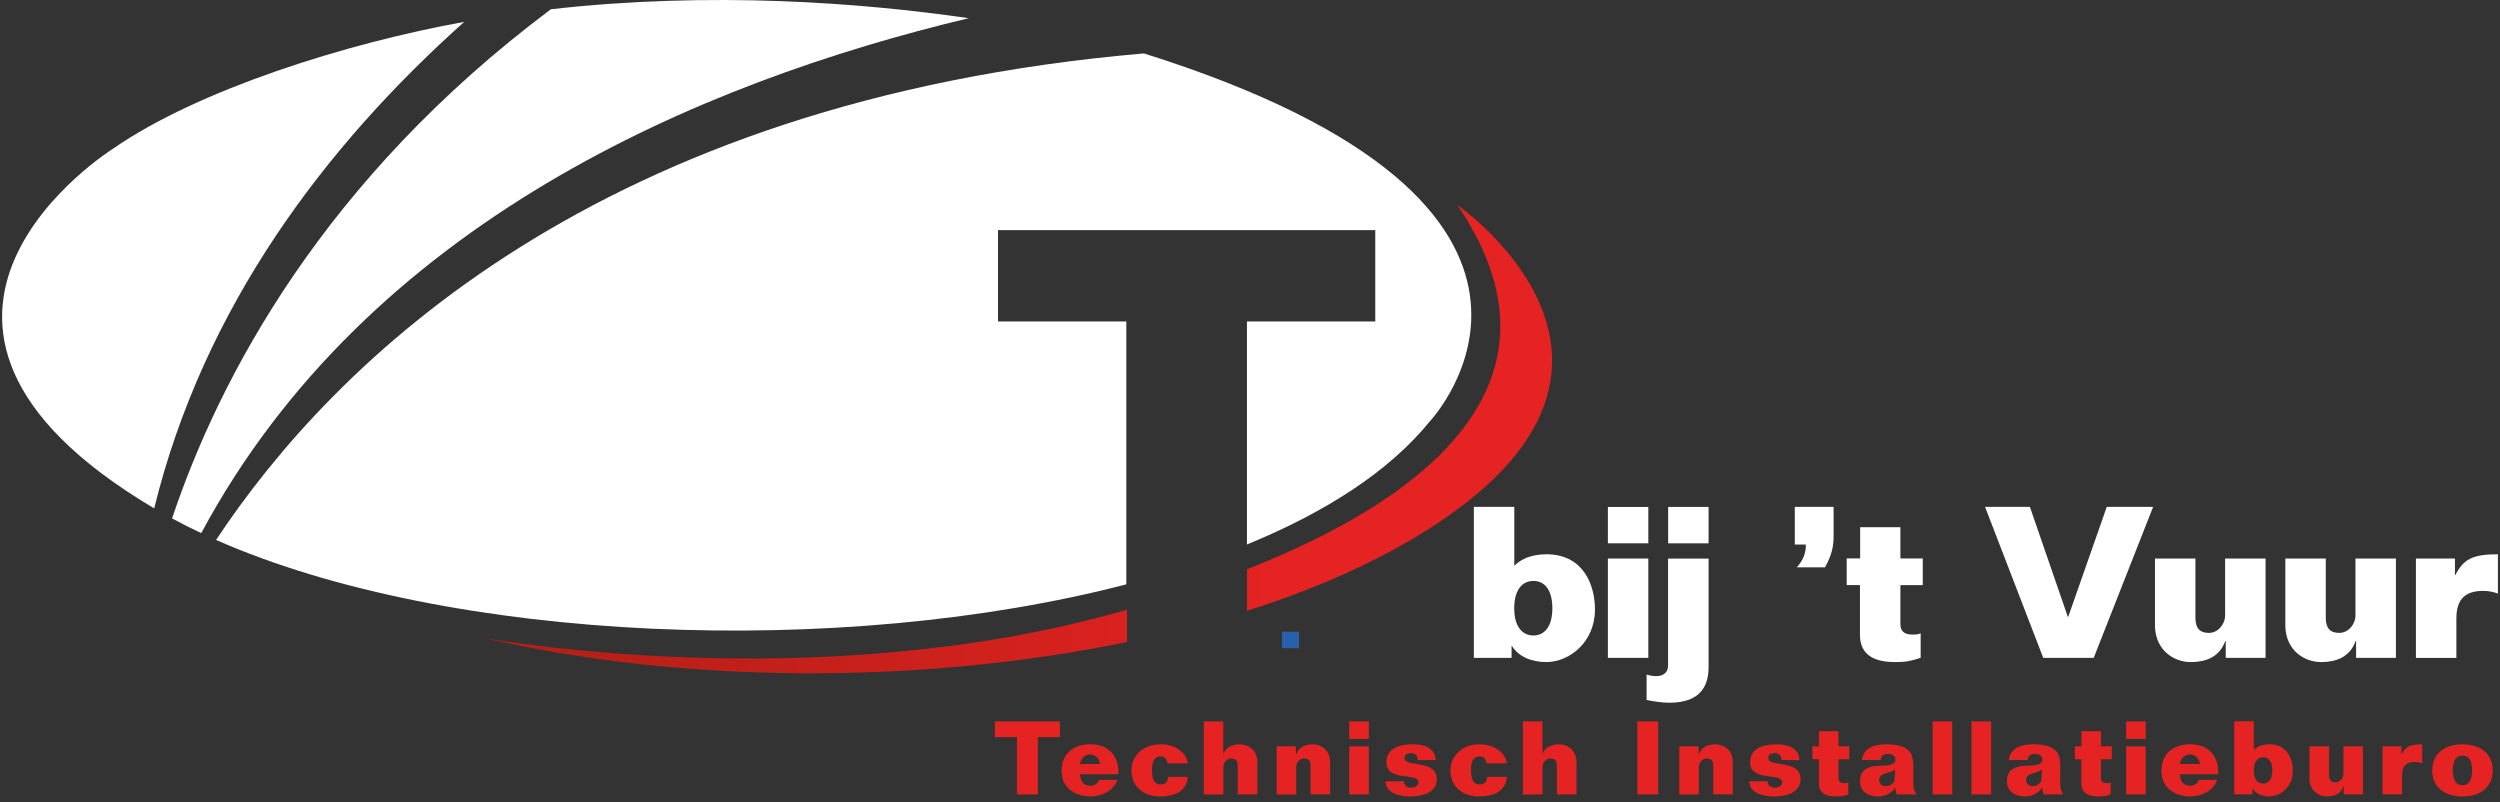 <svg width="324" height="104" viewBox="0 0 324 104" fill="none" xmlns="http://www.w3.org/2000/svg">
<rect x="0" y="0" width="324" height="104" fill="#333333" stroke="none"/>
<path d="M145.69 79.124C105.613 90.612 62.672 82.658 62.672 82.658C88.507 88.703 119.547 88.694 146.06 83.198V79.018C145.937 79.053 145.814 79.088 145.69 79.124Z" fill="url(#paint0_linear_11272_68053)"/>
<path d="M188.849 26.544C202.422 46.41 190.487 62.378 161.613 73.778V79.159C172.307 75.757 181.749 71.321 189.069 65.868C216.375 45.543 188.849 26.544 188.849 26.544Z" fill="url(#paint1_linear_11272_68053)"/>
<path d="M60.158 2.836C44.866 5.593 25.611 11.664 14.671 19.255C14.671 19.255 -21.003 41.568 19.956 65.87C19.956 65.87 19.974 65.879 19.983 65.888C26.378 39.81 42.109 18.972 60.158 2.836Z" fill="white"/>
<path d="M148.243 6.925C77.441 13.023 43.265 46.957 28 69.977C58.362 83.365 109.028 85.345 145.97 75.73V41.663H129.34V29.822H178.235V41.663H161.605V70.552C161.605 70.552 161.622 70.552 161.631 70.552C171.779 66.398 180.05 61.087 185.317 54.592C185.317 54.592 211.478 26.8 148.234 6.917L148.243 6.925Z" fill="white"/>
<path d="M125.552 2.357C111.476 0.325 92.133 -1.142 71.398 1.2C41.952 23.23 28.396 48.964 22.301 67.185C23.516 67.848 24.776 68.484 26.08 69.094C47.704 28.833 90.671 10.682 125.552 2.357Z" fill="white"/>
<path d="M168.358 84.008H166.15V81.872H168.358V84.008Z" fill="#2760AB"/>
<path d="M131.8 102.958V95.534H128.938V93.493H137.367V95.534H134.504V102.958H131.809H131.8Z" fill="#E52322"/>
<path d="M144.8 101.075C144.545 101.818 144.034 102.348 143.399 102.701C142.774 103.046 142.025 103.214 141.285 103.214C139.33 103.214 137.586 102.1 137.586 99.935C137.586 97.647 139.145 96.454 141.312 96.454C144.113 96.454 145.064 98.522 144.932 100.333H139.964C140.043 101.279 140.466 101.835 141.312 101.835C141.814 101.835 142.29 101.535 142.448 101.067H144.8V101.075ZM142.571 99.016C142.492 98.327 141.999 97.788 141.277 97.788C140.554 97.788 140.061 98.336 139.973 99.016H142.58H142.571Z" fill="#E52322"/>
<path d="M151.324 98.928C151.271 98.645 151.174 98.424 151.033 98.265C150.875 98.106 150.663 98.026 150.372 98.026C149.712 98.026 149.289 98.619 149.289 99.75C149.289 101.367 149.844 101.659 150.399 101.659C151.165 101.659 151.35 101.217 151.403 100.678H153.94C153.878 101.632 153.429 102.268 152.768 102.666C152.108 103.064 151.236 103.223 150.355 103.223C148.267 103.223 146.629 102.003 146.629 99.803C146.629 98.239 147.897 96.462 150.408 96.462C152.178 96.462 153.684 97.364 153.949 98.928H151.333H151.324Z" fill="#E52322"/>
<path d="M156.012 102.958V93.493H158.54V97.708C158.936 96.763 159.79 96.462 160.707 96.462C161.755 96.462 162.9 97.178 162.953 98.689V102.958H160.416V99.237C160.416 98.583 160.143 98.3 159.57 98.3C158.998 98.3 158.549 98.831 158.549 99.414V102.966H156.012V102.958Z" fill="#E52322"/>
<path d="M165.458 102.958V96.728H167.951V97.788H167.977C168.347 96.754 169.228 96.462 170.144 96.462C171.183 96.462 172.337 97.178 172.39 98.689V102.958H169.853V99.237C169.853 98.583 169.572 98.3 169.008 98.3C168.444 98.3 167.986 98.831 167.986 99.414V102.966H165.449L165.458 102.958Z" fill="#E52322"/>
<path d="M174.863 95.773V93.493H177.4V95.773H174.863ZM174.863 96.728H177.4V102.958H174.863V96.728Z" fill="#E52322"/>
<path d="M181.918 101.243C181.953 101.508 182.05 101.72 182.2 101.871C182.359 102.003 182.579 102.083 182.87 102.083C183.433 102.083 183.821 101.844 183.821 101.34C183.821 100.112 179.672 101.34 179.672 98.795C179.672 97.125 181.125 96.462 183.134 96.462C184.508 96.462 185.988 96.887 186.067 98.504H183.715C183.742 98.212 183.68 98 183.53 97.859C183.38 97.7 183.178 97.62 182.887 97.602C182.544 97.602 182.024 97.735 182.024 98.212C182.024 99.555 186.208 98.309 186.208 100.996C186.208 102.772 184.261 103.223 182.764 103.223C181.504 103.223 179.566 102.843 179.566 101.252H181.918V101.243Z" fill="#E52322"/>
<path d="M192.672 98.928C192.62 98.645 192.523 98.424 192.382 98.265C192.223 98.106 192.012 98.026 191.721 98.026C191.06 98.026 190.638 98.619 190.638 99.75C190.638 101.367 191.193 101.659 191.748 101.659C192.514 101.659 192.699 101.217 192.752 100.678H195.288C195.227 101.632 194.778 102.268 194.117 102.666C193.456 103.064 192.584 103.223 191.695 103.223C189.607 103.223 187.969 102.003 187.969 99.803C187.969 98.239 189.237 96.462 191.748 96.462C193.518 96.462 195.024 97.364 195.288 98.928H192.672Z" fill="#E52322"/>
<path d="M197.371 102.958V93.493H199.899V97.708C200.295 96.763 201.15 96.462 202.066 96.462C203.114 96.462 204.259 97.178 204.312 98.689V102.958H201.775V99.237C201.775 98.583 201.502 98.3 200.93 98.3C200.357 98.3 199.908 98.831 199.908 99.414V102.966H197.371V102.958Z" fill="#E52322"/>
<path d="M212.203 93.493H214.898V102.958H212.203V93.493Z" fill="#E52322"/>
<path d="M217.638 102.958V96.728H220.13V97.788H220.157C220.527 96.754 221.408 96.462 222.324 96.462C223.372 96.462 224.517 97.178 224.57 98.689V102.958H222.033V99.237C222.033 98.583 221.76 98.3 221.187 98.3C220.615 98.3 220.166 98.831 220.166 99.414V102.966H217.629L217.638 102.958Z" fill="#E52322"/>
<path d="M229.058 101.243C229.093 101.508 229.19 101.72 229.34 101.871C229.498 102.003 229.719 102.083 230.009 102.083C230.582 102.083 230.96 101.844 230.96 101.34C230.96 100.112 226.812 101.34 226.812 98.795C226.812 97.125 228.265 96.462 230.273 96.462C231.648 96.462 233.127 96.887 233.207 98.504H230.855C230.881 98.212 230.82 98 230.67 97.859C230.529 97.7 230.317 97.62 230.027 97.602C229.683 97.602 229.172 97.735 229.172 98.212C229.172 99.555 233.356 98.309 233.356 100.996C233.356 102.772 231.41 103.223 229.912 103.223C228.653 103.223 226.715 102.843 226.715 101.252H229.067L229.058 101.243Z" fill="#E52322"/>
<path d="M235.74 96.727V94.765H238.268V96.727H239.669V98.397H238.268V100.827C238.268 101.296 238.497 101.499 239.043 101.499C239.255 101.499 239.378 101.49 239.537 101.419V102.957C238.876 103.169 238.612 103.222 237.925 103.222C236.691 103.222 235.731 102.824 235.731 101.517V98.397H234.895V96.727H235.74Z" fill="#E52322"/>
<path d="M241.288 98.504C241.552 96.842 242.988 96.462 244.485 96.462C247.207 96.462 247.956 97.487 247.956 99.078V101.332C247.956 102.021 248.052 102.586 248.396 102.958H245.833C245.701 102.745 245.674 102.454 245.648 102.083H245.621C245.093 102.931 244.036 103.223 243.446 103.223C242.609 103.223 241.059 102.905 241.059 101.27C241.059 99.882 241.878 99.219 243.992 99.219C245.154 99.219 245.648 98.901 245.648 98.477C245.648 97.894 245.207 97.708 244.705 97.708C244.177 97.708 243.754 97.921 243.728 98.504H241.296H241.288ZM245.621 99.706C245.075 100.271 243.534 100.068 243.534 101.111C243.534 101.597 243.957 101.888 244.379 101.888C245.014 101.888 245.516 101.446 245.542 101.005L245.621 99.706Z" fill="#E52322"/>
<path d="M250.469 102.958V93.493H253.006V102.958H250.469Z" fill="#E52322"/>
<path d="M255.512 102.958V93.493H258.049V102.958H255.512Z" fill="#E52322"/>
<path d="M260.327 98.504C260.591 96.842 262.027 96.462 263.524 96.462C266.246 96.462 267.003 97.487 267.003 99.078V101.332C267.003 102.021 267.091 102.586 267.435 102.958H264.872C264.74 102.745 264.713 102.454 264.687 102.083H264.66C264.132 102.931 263.075 103.223 262.485 103.223C261.648 103.223 260.098 102.905 260.098 101.27C260.098 99.882 260.917 99.219 263.031 99.219C264.194 99.219 264.687 98.901 264.687 98.477C264.687 97.894 264.246 97.708 263.753 97.708C263.225 97.708 262.802 97.921 262.775 98.504H260.344H260.327ZM264.66 99.706C264.123 100.271 262.573 100.068 262.573 101.111C262.573 101.597 262.996 101.888 263.418 101.888C264.053 101.888 264.555 101.446 264.581 101.005L264.66 99.706Z" fill="#E52322"/>
<path d="M269.757 96.727V94.765H272.285V96.727H273.685V98.397H272.285V100.827C272.285 101.296 272.505 101.499 273.06 101.499C273.271 101.499 273.395 101.49 273.544 101.419V102.957C272.884 103.169 272.619 103.222 271.932 103.222C270.708 103.222 269.739 102.824 269.739 101.517V98.397H268.902V96.727H269.748H269.757Z" fill="#E52322"/>
<path d="M275.547 95.773V93.493H278.084V95.773H275.547ZM275.547 96.728H278.084V102.958H275.547V96.728Z" fill="#E52322"/>
<path d="M287.335 101.075C287.08 101.818 286.569 102.348 285.935 102.701C285.309 103.046 284.561 103.214 283.821 103.214C281.865 103.214 280.121 102.1 280.121 99.935C280.121 97.647 281.68 96.454 283.847 96.454C286.648 96.454 287.599 98.522 287.467 100.333H282.499C282.579 101.279 283.001 101.835 283.847 101.835C284.349 101.835 284.825 101.535 284.983 101.067H287.335V101.075ZM285.107 99.016C285.027 98.327 284.543 97.788 283.812 97.788C283.081 97.788 282.596 98.336 282.499 99.016H285.107Z" fill="#E52322"/>
<path d="M292.1 97.189C292.655 96.614 293.413 96.455 294.17 96.455C296.478 96.49 297.156 98.443 297.156 99.919C297.156 101.969 295.544 103.215 294.109 103.215C293.157 103.215 292.347 102.853 291.951 102.208H291.924V102.95H289.555V93.486H292.091V97.189H292.1ZM293.298 101.554C293.994 101.554 294.487 100.997 294.487 99.849C294.487 98.7 294.003 98.134 293.298 98.134C292.594 98.134 292.091 98.691 292.091 99.849C292.091 101.006 292.594 101.554 293.298 101.554Z" fill="#E52322"/>
<path d="M306.241 96.727V102.957H303.748V101.897H303.722C303.352 102.931 302.471 103.222 301.555 103.222C300.507 103.222 299.361 102.506 299.309 100.995V96.727H301.845V100.447C301.845 101.101 302.127 101.393 302.691 101.393C303.255 101.393 303.713 100.863 303.713 100.28V96.727H306.25H306.241Z" fill="#E52322"/>
<path d="M308.778 102.958V96.728H311.218V97.761H311.245C311.756 96.781 312.284 96.462 313.914 96.462V98.928C313.614 98.813 313.306 98.751 312.989 98.751C311.791 98.751 311.306 99.343 311.306 100.483V102.949H308.77L308.778 102.958Z" fill="#E52322"/>
<path d="M319.139 103.223C316.506 103.223 315.211 101.738 315.211 99.847C315.211 97.956 316.506 96.462 319.139 96.462C321.773 96.462 323.059 97.947 323.059 99.847C323.059 101.747 321.764 103.223 319.139 103.223ZM319.139 101.765C319.95 101.765 320.39 101.128 320.39 99.847C320.39 98.566 319.941 97.921 319.139 97.921C318.338 97.921 317.889 98.557 317.889 99.847C317.889 101.137 318.338 101.765 319.139 101.765Z" fill="#E52322"/>
<path d="M196.244 73.344C197.389 72.169 198.948 71.833 200.534 71.833C205.316 71.913 206.708 75.942 206.708 78.982C206.708 83.233 203.379 85.804 200.401 85.804C198.437 85.804 196.772 85.062 195.953 83.719H195.9V85.257H191.012V65.691H196.253V73.335L196.244 73.344ZM198.728 82.358C200.172 82.358 201.185 81.209 201.185 78.823C201.185 76.437 200.172 75.288 198.728 75.288C197.283 75.288 196.244 76.437 196.244 78.823C196.244 81.209 197.283 82.358 198.728 82.358Z" fill="white"/>
<path d="M208.383 70.412V65.702H213.624V70.412H208.383ZM208.383 72.383H213.624V85.258H208.383V72.383Z" fill="white"/>
<path d="M221.432 72.383V86.442C221.432 88.687 220.56 91.073 216.349 91.073C215.363 91.073 214.359 90.905 213.398 90.72V87.432C213.804 87.538 214.218 87.627 214.623 87.627C215.636 87.627 216.182 87.105 216.182 86.257V72.392H221.423L221.432 72.383ZM216.191 70.412V65.702H221.432V70.412H216.191Z" fill="white"/>
<path d="M232.605 70.569V65.691H237.635V69.721C237.609 70.896 237.362 72.019 236.516 73.53H232.861C233.601 72.734 234.085 71.692 234.032 70.569H232.614H232.605Z" fill="white"/>
<path d="M241.076 72.381V68.325H246.291V72.381H249.189V75.836H246.291V80.847C246.291 81.801 246.757 82.243 247.903 82.243C248.343 82.243 248.59 82.216 248.916 82.075V85.256C247.55 85.698 247.004 85.804 245.586 85.804C243.049 85.804 241.05 84.982 241.05 82.269V75.827H239.332V72.372H241.076V72.381Z" fill="white"/>
<path d="M264.802 85.257L257.262 65.691H263.075L267.99 79.937H268.043L273.037 65.691H279.045L271.346 85.257H264.793H264.802Z" fill="white"/>
<path d="M293.616 72.383V85.258H288.455V83.067H288.402C287.635 85.205 285.803 85.806 283.927 85.806C281.769 85.806 279.391 84.33 279.285 81.202V72.383H284.526V80.08C284.526 81.423 285.099 82.024 286.27 82.024C287.442 82.024 288.375 80.928 288.375 79.726V72.383H293.616Z" fill="white"/>
<path d="M310.511 72.383V85.258H305.349V83.067H305.296C304.53 85.205 302.698 85.806 300.822 85.806C298.664 85.806 296.285 84.33 296.18 81.202V72.383H301.421V80.08C301.421 81.423 301.993 82.024 303.165 82.024C304.336 82.024 305.27 80.928 305.27 79.726V72.383H310.511Z" fill="white"/>
<path d="M313.105 85.257V72.382H318.161V74.52H318.214C319.28 72.497 320.372 71.834 323.728 71.834V76.933C323.103 76.686 322.469 76.579 321.817 76.579C319.333 76.579 318.346 77.817 318.346 80.167V85.266H313.105V85.257Z" fill="white"/>
<defs>
<linearGradient id="paint0_linear_11272_68053" x1="24.681" y1="83.136" x2="165.967" y2="83.136" gradientUnits="userSpaceOnUse">
<stop stop-color="#A51E14"/>
<stop offset="0.28" stop-color="#B21F16"/>
<stop offset="0.79" stop-color="#D4211E"/>
<stop offset="1" stop-color="#E52322"/>
</linearGradient>
<linearGradient id="paint1_linear_11272_68053" x1="24.679" y1="52.843" x2="165.965" y2="52.843" gradientUnits="userSpaceOnUse">
<stop stop-color="#A51E14"/>
<stop offset="0.28" stop-color="#B21F16"/>
<stop offset="0.79" stop-color="#D4211E"/>
<stop offset="1" stop-color="#E52322"/>
</linearGradient>
</defs>
</svg>